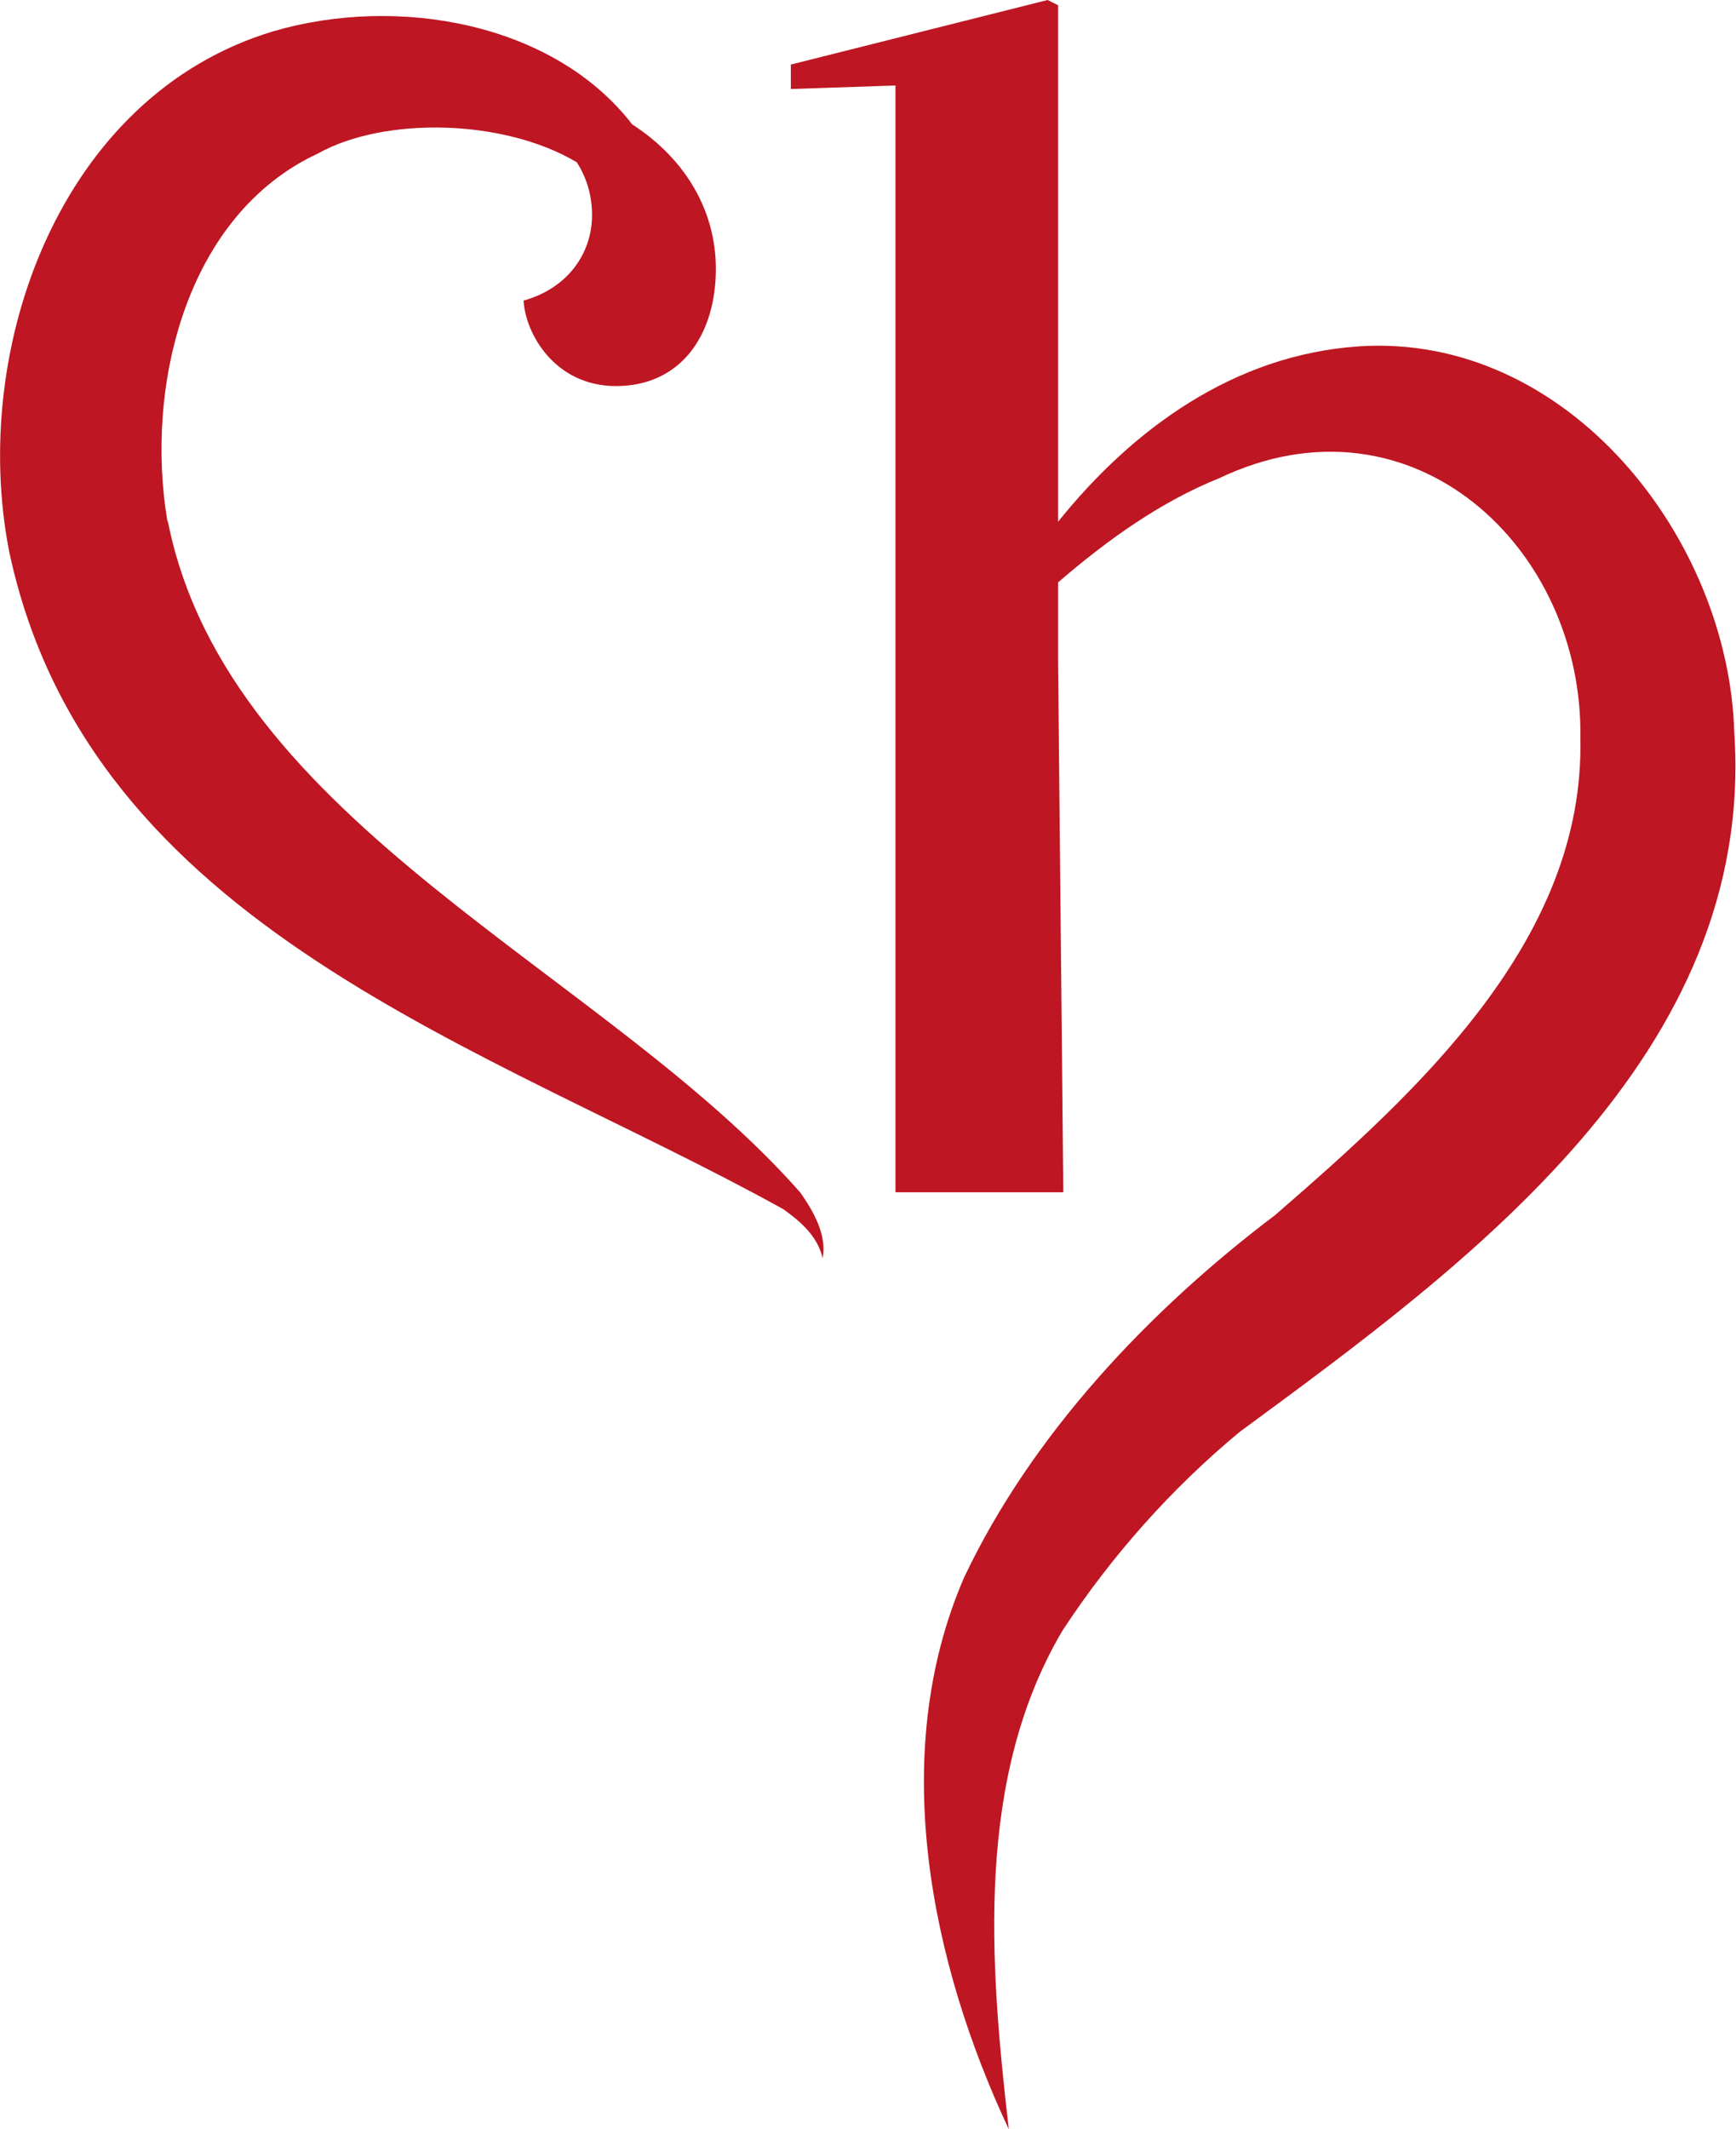 <?xml version="1.0" encoding="UTF-8"?><svg id="Calque_2" xmlns="http://www.w3.org/2000/svg" viewBox="0 0 39.82 48.81"><defs><style>.cls-1{fill:#be1622;}</style></defs><g id="Calque_1-2"><path class="cls-1" d="M3.84,11.95c-.52-3.09.42-7.02,3.45-8.43,1.52-.85,4.26-.8,5.94.2.22.34.35.75.35,1.21,0,.88-.56,1.68-1.57,1.96.04.76.72,1.96,2.12,1.96,1.48,0,2.29-1.16,2.29-2.69,0-1.27-.64-2.48-1.92-3.31C12.7.52,9.12-.12,6.26.72,1.38,2.19-.7,7.98.21,12.64c1.84,8.66,11.03,11.35,17.76,15.08.39.28.78.61.9,1.12.1-.53-.21-1.07-.51-1.5-4.47-5.08-13.13-8.45-14.51-15.39"/><path class="cls-1" d="M31.17,7.94c-2.85.19-5.18,1.88-6.9,4.02V.12l-.24-.12-5.89,1.48v.56l2.4-.08v25.37h3.85l-.12-12.18v-1.8c1.16-1,2.38-1.86,3.7-2.39,4.42-2.1,8.36,1.6,8.28,5.97.1,4.62-3.74,8.1-7.01,10.93-2.86,2.16-5.57,5.01-7.13,8.31-1.76,4.07-.75,8.85,1.03,12.64-.45-3.88-.76-8.06,1.23-11.43,1.12-1.71,2.51-3.27,4.07-4.56,5.24-3.85,11.84-8.65,11.34-16.04-.13-4.44-3.82-9.16-8.62-8.84"/></g></svg>
